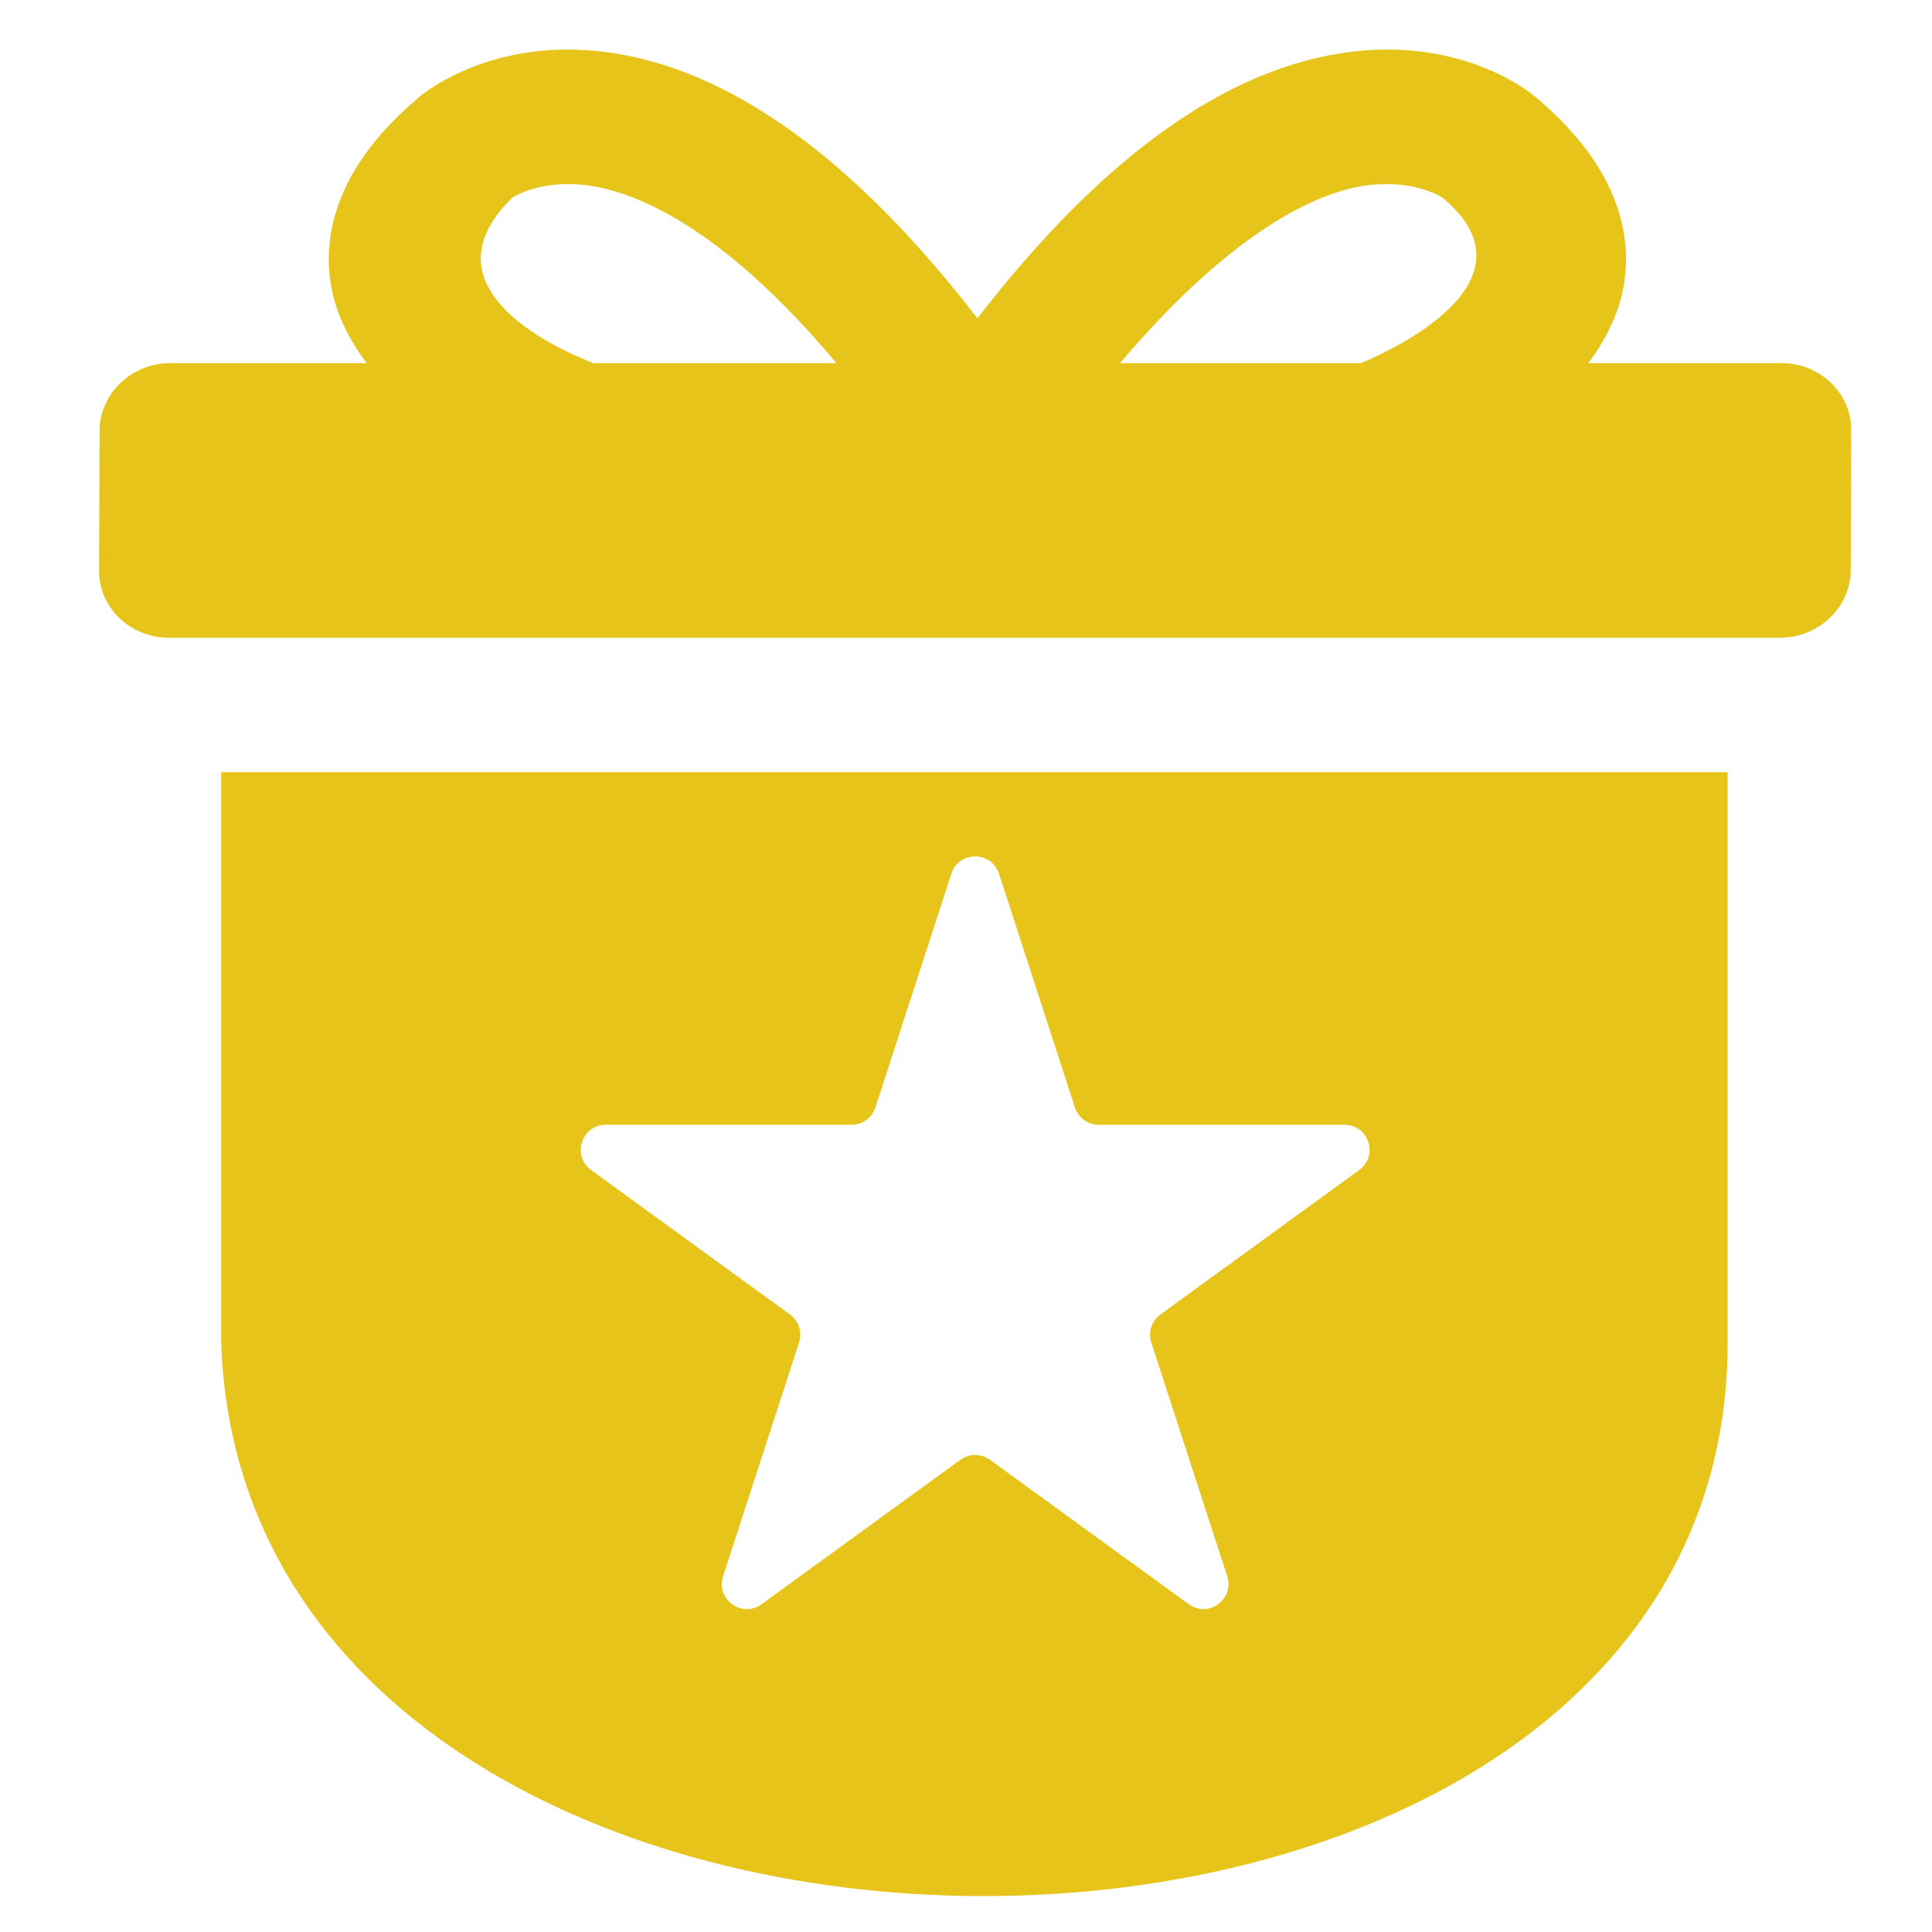 <svg width="39" height="39" viewBox="0 0 39 39" fill="none" xmlns="http://www.w3.org/2000/svg">
<path fill-rule="evenodd" clip-rule="evenodd" d="M32.063 7.331H35.967C36.745 7.331 37.376 7.942 37.37 8.688L37.36 11.515C37.354 12.262 36.712 12.873 35.934 12.873H3.403C2.625 12.873 1.994 12.262 2 11.515L2.01 8.688C2.016 7.942 2.658 7.331 3.436 7.331H7.402C7.062 6.874 6.791 6.366 6.687 5.789C6.519 4.855 6.696 3.43 8.486 1.939C8.635 1.817 9.996 0.753 12.25 1.054C14.72 1.381 17.23 3.186 19.731 6.426C22.232 3.186 24.742 1.381 27.212 1.054C29.469 0.751 30.827 1.817 30.974 1.939C32.765 3.43 32.941 4.855 32.773 5.789C32.67 6.365 32.401 6.874 32.063 7.331ZM29.116 3.989C29.064 3.956 28.485 3.598 27.499 3.756C26.592 3.905 24.913 4.618 22.608 7.331H27.469C28.011 7.107 31.168 5.698 29.12 3.991C29.12 3.991 29.118 3.99 29.116 3.989ZM11.861 3.741C10.909 3.615 10.344 3.985 10.341 3.991C8.413 5.872 11.44 7.126 11.984 7.331H16.884C14.539 4.527 12.781 3.865 11.861 3.741ZM4.465 27.1V15.587H34.875V27.1C34.875 42 4.967 42 4.465 27.1ZM20.166 17.637C20.014 17.172 19.356 17.172 19.204 17.637L17.671 22.356C17.604 22.564 17.41 22.705 17.191 22.705H12.23C11.74 22.705 11.537 23.331 11.933 23.619L15.946 26.535C16.123 26.664 16.198 26.892 16.13 27.1L14.597 31.818C14.445 32.284 14.978 32.671 15.374 32.383L19.388 29.467C19.565 29.338 19.805 29.338 19.982 29.467L23.996 32.383C24.392 32.671 24.924 32.284 24.773 31.818L23.24 27.1C23.172 26.892 23.247 26.664 23.424 26.535L27.437 23.619C27.833 23.331 27.63 22.705 27.14 22.705H22.179C21.96 22.705 21.766 22.564 21.699 22.356L20.166 17.637Z" fill="#E7C419"/>
</svg>
